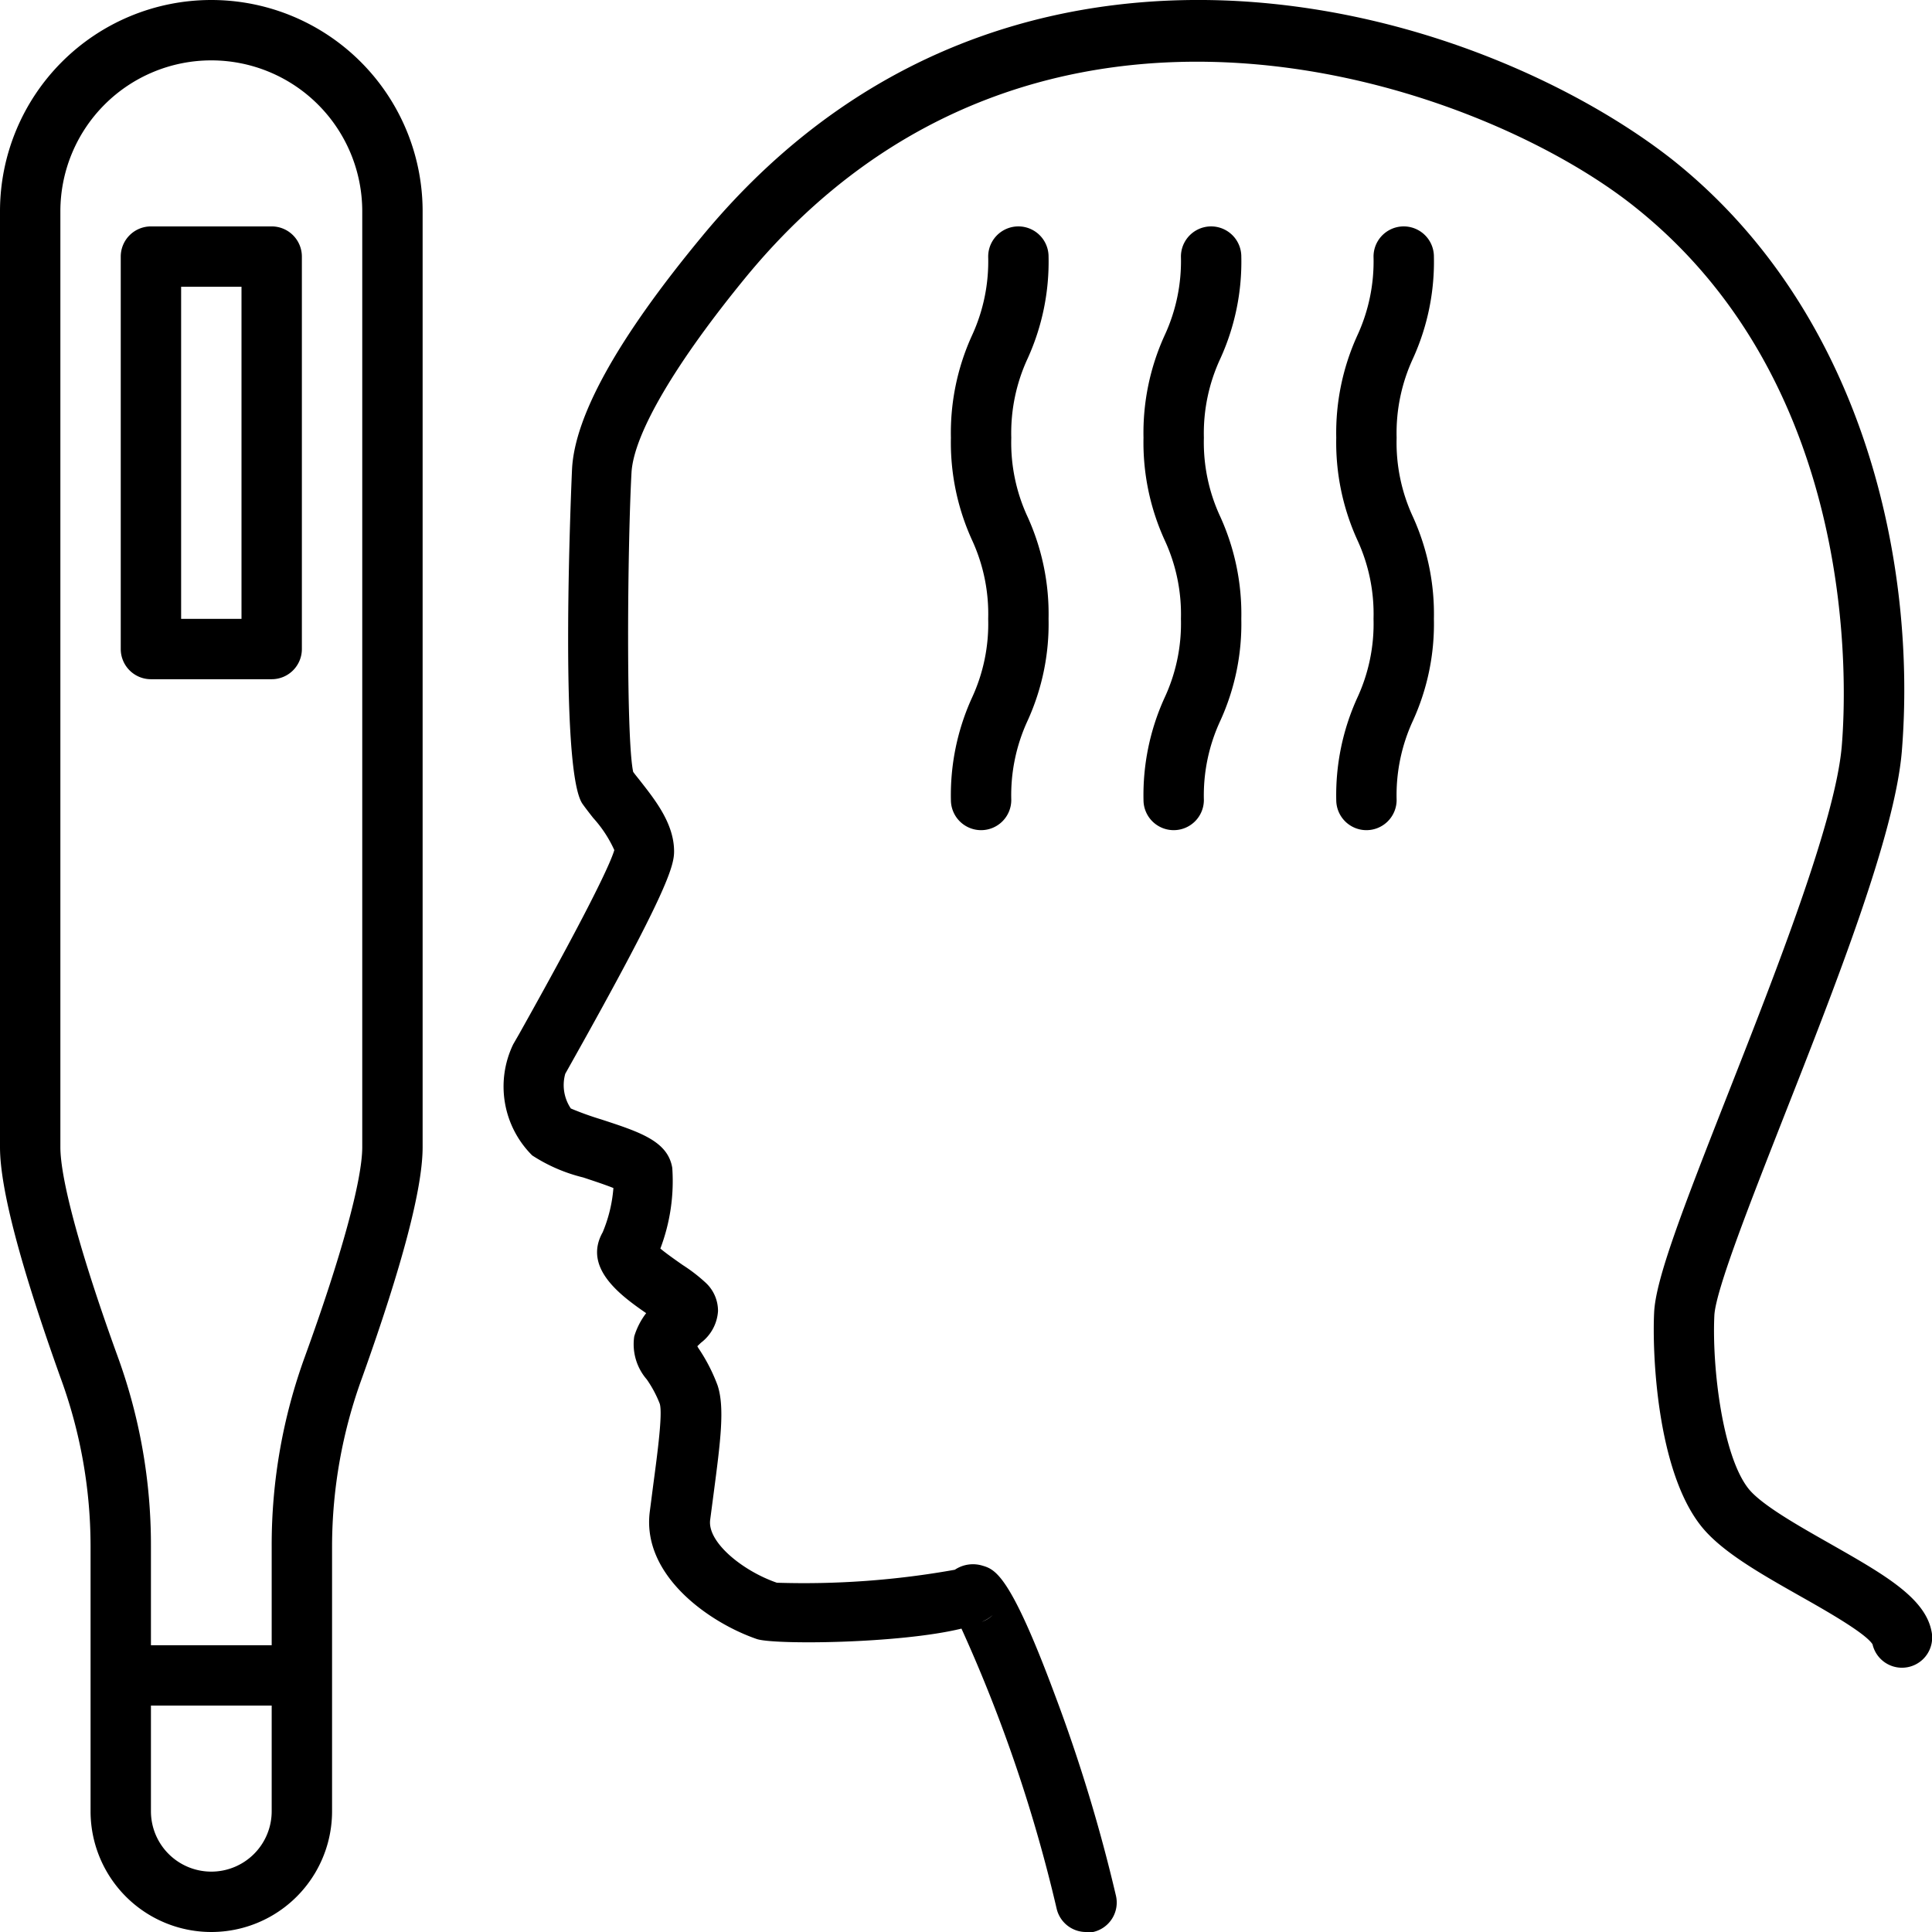 <?xml version="1.0" ?><svg data-name="Слой 1" id="Слой_1" viewBox="0 0 128 128" xmlns="http://www.w3.org/2000/svg"><title/><path d="M72,128a2,2,0,0,1-2-1.57,99.49,99.49,0,0,0-6.3-18.53c-4.09,1-12.43,1.08-13.56.69-3.14-1.08-7.63-4.21-7.09-8.44l.23-1.78c.28-2.1.63-4.72.43-5.37a7.64,7.64,0,0,0-.86-1.61,3.56,3.56,0,0,1-.83-2.85A4.85,4.85,0,0,1,42.81,87c-1.68-1.16-4.21-3-2.88-5.36a9.47,9.47,0,0,0,.71-2.93c-.57-.23-1.43-.51-2-.7a10.93,10.93,0,0,1-3.38-1.46A6.44,6.44,0,0,1,34,69.19l.38-.66c5.1-9.1,6.13-11.55,6.32-12.21a8.2,8.2,0,0,0-1.4-2.13c-.26-.33-.5-.64-.7-.92-1.61-2.25-.71-22-.7-22.21.19-3.55,3.08-8.71,8.57-15.35C57.93,1.8,72.1-.47,82,.07,94.38.76,105,6,110.84,10.61,123.6,20.79,127,37.53,126,49.79c-.46,5.49-4.35,15.39-7.79,24.13-2.23,5.69-4.55,11.57-4.63,13.24-.16,3.38.53,9.24,2.24,11.44.83,1.07,3.27,2.45,5.42,3.67,3.51,2,6.27,3.55,6.72,5.77a2,2,0,0,1-3.9.9c-.46-.74-3.16-2.27-4.79-3.19-2.72-1.54-5.29-3-6.61-4.7-2.9-3.72-3.2-11.43-3.07-14.08.1-2.22,1.84-6.73,4.9-14.52,3.17-8.06,7.11-18.09,7.53-23,.33-3.88,1.2-23.84-13.67-35.71C98,5.44,68.7-4.94,49.5,18.26,44.78,24,42,28.72,41.84,31.29c-.27,4.91-.37,17.64.11,19.85.13.18.28.36.43.55,1,1.28,2.28,2.86,2.28,4.72,0,1-.52,2.81-6.84,14.07l-.37.66a2.77,2.77,0,0,0,.37,2.3,20.43,20.43,0,0,0,2,.72c2.57.84,4.43,1.44,4.72,3.22a12.59,12.59,0,0,1-.79,5.34c.43.36,1.11.83,1.48,1.09A10.81,10.81,0,0,1,46.77,85a2.54,2.54,0,0,1,.8,1.87,2.86,2.86,0,0,1-1.13,2.09l-.24.23.06.11a11.63,11.63,0,0,1,1.28,2.48c.49,1.47.19,3.74-.26,7.17l-.23,1.75c-.19,1.49,2.18,3.39,4.42,4.16A56.63,56.63,0,0,0,63.26,104a2.16,2.16,0,0,1,1.8-.28c.86.25,1.84.54,4.81,8.52a107.17,107.17,0,0,1,4.07,13.38A2,2,0,0,1,72.42,128,2.18,2.18,0,0,1,72,128ZM124,108.83ZM65.77,107a2.42,2.42,0,0,1-.73.45A1.86,1.86,0,0,0,65.77,107ZM63,104.19l0,0Zm-22.29-48Z"/><path d="M18,15H10a2,2,0,0,0-2,2V43a2,2,0,0,0,2,2h8a2,2,0,0,0,2-2V17A2,2,0,0,0,18,15ZM12,41V19h4V41Z"/><path d="M14,0A14,14,0,0,0,0,14V76c0,2.74,1.36,7.87,4,15.25a32.45,32.45,0,0,1,2,11.16V120a8,8,0,0,0,16,0V102.41A32.68,32.68,0,0,1,24,91.25C26.64,83.87,28,78.74,28,76V14A14,14,0,0,0,14,0Zm0,124a4,4,0,0,1-4-4v-7h8v7A4,4,0,0,1,14,124ZM24,76c0,2.18-1.39,7.24-3.8,13.88A36.45,36.45,0,0,0,18,102.41V109H10v-6.59A36.45,36.45,0,0,0,7.8,89.88C5.39,83.24,4,78.18,4,76V14a10,10,0,0,1,20,0Z"/><path d="M65,55a2,2,0,0,1-2-2,15.55,15.55,0,0,1,1.39-6.76A11.66,11.66,0,0,0,65.47,41a11.67,11.67,0,0,0-1.08-5.24A15.57,15.57,0,0,1,63,29a15.55,15.55,0,0,1,1.39-6.76A11.71,11.71,0,0,0,65.47,17a2,2,0,0,1,4,0,15.48,15.48,0,0,1-1.39,6.76A11.74,11.74,0,0,0,67,29a11.67,11.67,0,0,0,1.08,5.24A15.57,15.57,0,0,1,69.47,41a15.46,15.46,0,0,1-1.39,6.75A11.74,11.74,0,0,0,67,53,2,2,0,0,1,65,55Z"/><path d="M77.76,55a2,2,0,0,1-2-2,15.55,15.55,0,0,1,1.39-6.76A11.64,11.64,0,0,0,78.24,41a11.66,11.66,0,0,0-1.09-5.24A15.57,15.57,0,0,1,75.76,29a15.55,15.55,0,0,1,1.39-6.76A11.69,11.69,0,0,0,78.24,17a2,2,0,0,1,4,0,15.48,15.48,0,0,1-1.39,6.76A11.72,11.72,0,0,0,79.76,29a11.66,11.66,0,0,0,1.09,5.24A15.57,15.57,0,0,1,82.24,41a15.46,15.46,0,0,1-1.39,6.75A11.72,11.72,0,0,0,79.76,53,2,2,0,0,1,77.76,55Z"/><path d="M90.53,55a2,2,0,0,1-2-2,15.55,15.55,0,0,1,1.39-6.76A11.66,11.66,0,0,0,91,41a11.67,11.67,0,0,0-1.08-5.24A15.57,15.57,0,0,1,88.53,29a15.55,15.55,0,0,1,1.39-6.76A11.71,11.71,0,0,0,91,17a2,2,0,0,1,4,0,15.48,15.48,0,0,1-1.39,6.76A11.74,11.74,0,0,0,92.53,29a11.67,11.67,0,0,0,1.08,5.24A15.57,15.57,0,0,1,95,41a15.46,15.46,0,0,1-1.39,6.75A11.74,11.74,0,0,0,92.53,53,2,2,0,0,1,90.53,55Z"/></svg>